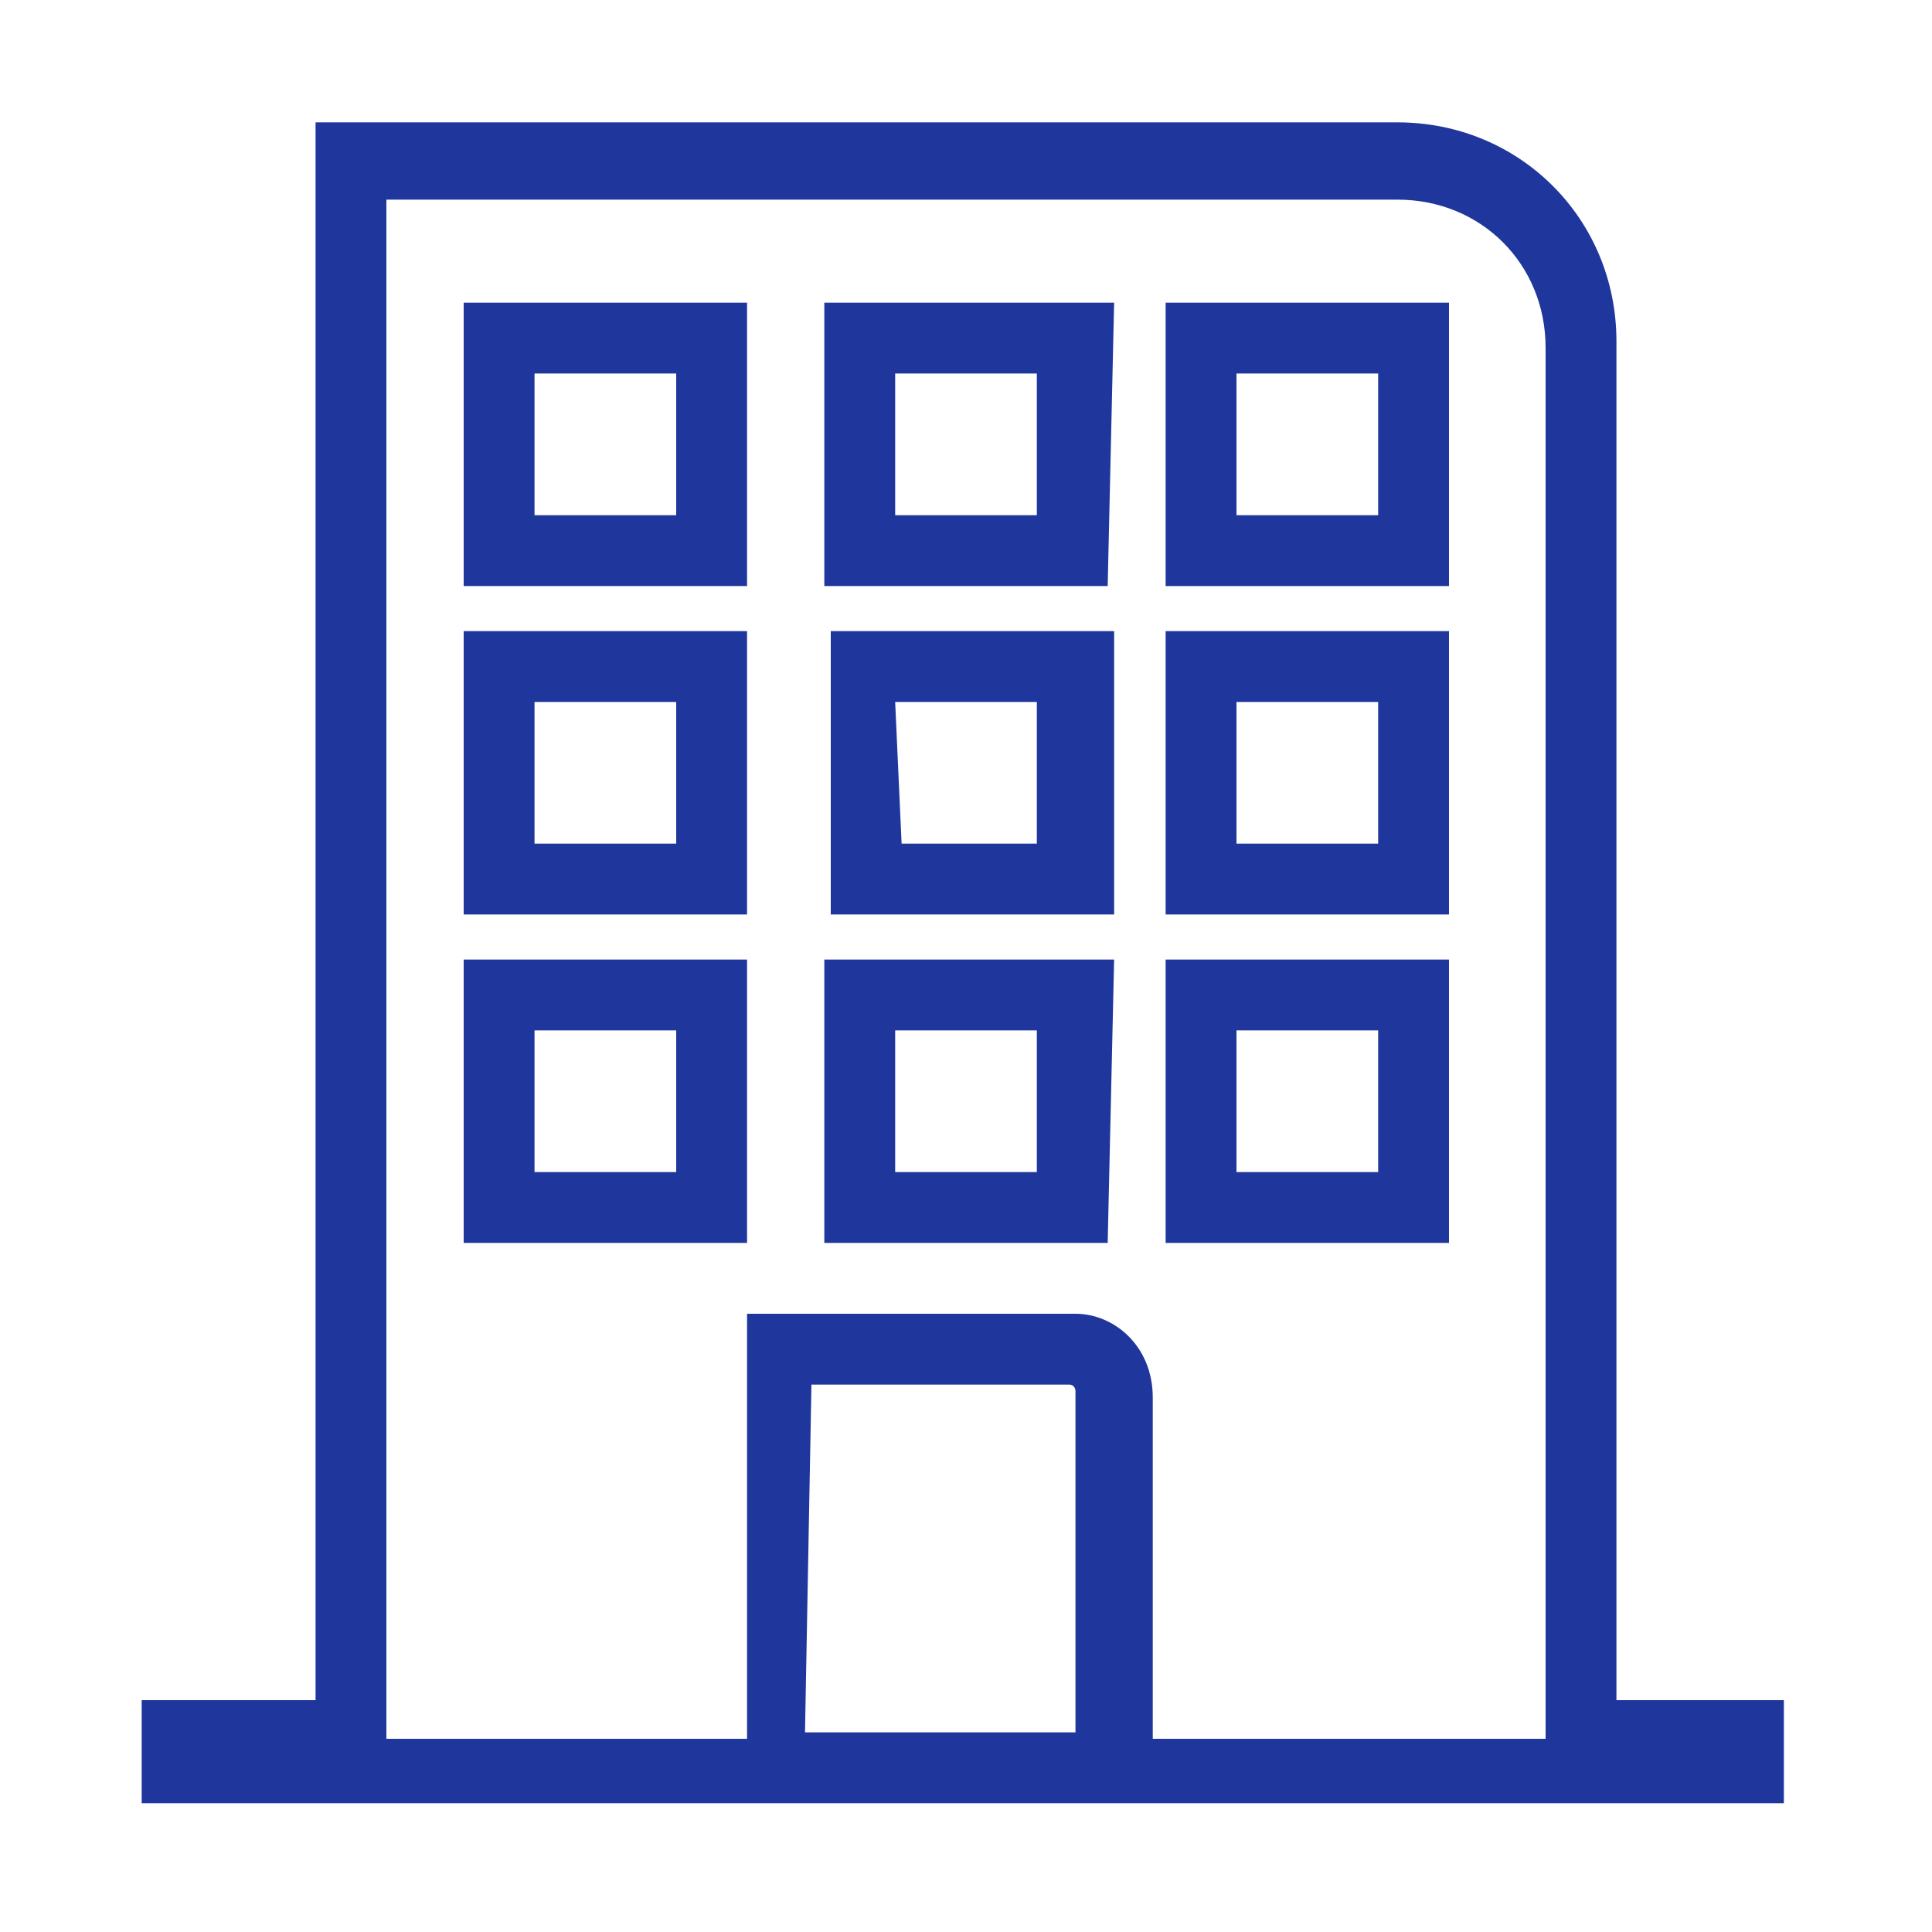 <?xml version="1.0" encoding="utf-8"?>
<!-- Generator: Adobe Illustrator 22.1.0, SVG Export Plug-In . SVG Version: 6.00 Build 0)  -->
<svg version="1.1" id="Capa_1" xmlns="http://www.w3.org/2000/svg" xmlns:xlink="http://www.w3.org/1999/xlink" x="0px" y="0px"
	 viewBox="0 0 30 30" style="enable-background:new 0 0 30 30;" xml:space="preserve">
<style type="text/css">
	.st0{fill:#1F369C;}
</style>
<title>Mesa de trabajo 89</title>
<g id="Capa_4">
	<g>
		<path class="st0" d="M7.2,19.3h4.4v-4.4H7.2V19.3z M10.5,16v2.2H8.3V16H10.5z"/>
		<path class="st0" d="M11.6,9.8H7.2v4.4h4.4V9.8z M8.3,13.1v-2.2h2.2v2.2H8.3z"/>
		<path class="st0" d="M7.2,9.1h4.4V4.7H7.2V9.1z M10.5,5.8V8H8.3V5.8H10.5z"/>
		<path class="st0" d="M22.5,14.9h-4.4v4.4h4.4V14.9z M19.2,18.2V16h2.2v2.2H19.2z"/>
		<path class="st0" d="M22.5,9.8h-4.4v4.4h4.4V9.8z M19.2,13.1v-2.2h2.2v2.2H19.2z"/>
		<path class="st0" d="M12.8,19.3h4.4l0.1-4.4h-4.5C12.8,14.9,12.8,19.3,12.8,19.3z M16.1,16v2.2h-2.2V16H16.1z"/>
		<path class="st0" d="M25.1,26.5V5.3c0-1.9-1.5-3.4-3.4-3.4H4.9v24.5H2.2V28h25.5v-1.6h-2.6V26.5z M12.6,21.5h4
			c0.1,0,0.1,0.1,0.1,0.1v5.3h-4.2L12.6,21.5L12.6,21.5z M16.7,20.4h-5.1V27H6V3.1h15.7c1.3,0,2.3,1,2.3,2.3V27h-6.1v-5.3
			C17.9,20.9,17.3,20.4,16.7,20.4z"/>
		<path class="st0" d="M22.5,4.7h-4.4v4.4h4.4V4.7z M19.2,8V5.8h2.2V8H19.2z"/>
		<path class="st0" d="M12.8,9.1h4.4l0.1-4.4h-4.5C12.8,4.7,12.8,9.1,12.8,9.1z M16.1,5.8V8h-2.2V5.8H16.1z"/>
		<path class="st0" d="M12.9,9.8v4.4h4.4V9.8H12.9z M13.9,10.9h2.2v2.2H14L13.9,10.9z"/>
	</g>
</g>
</svg>

